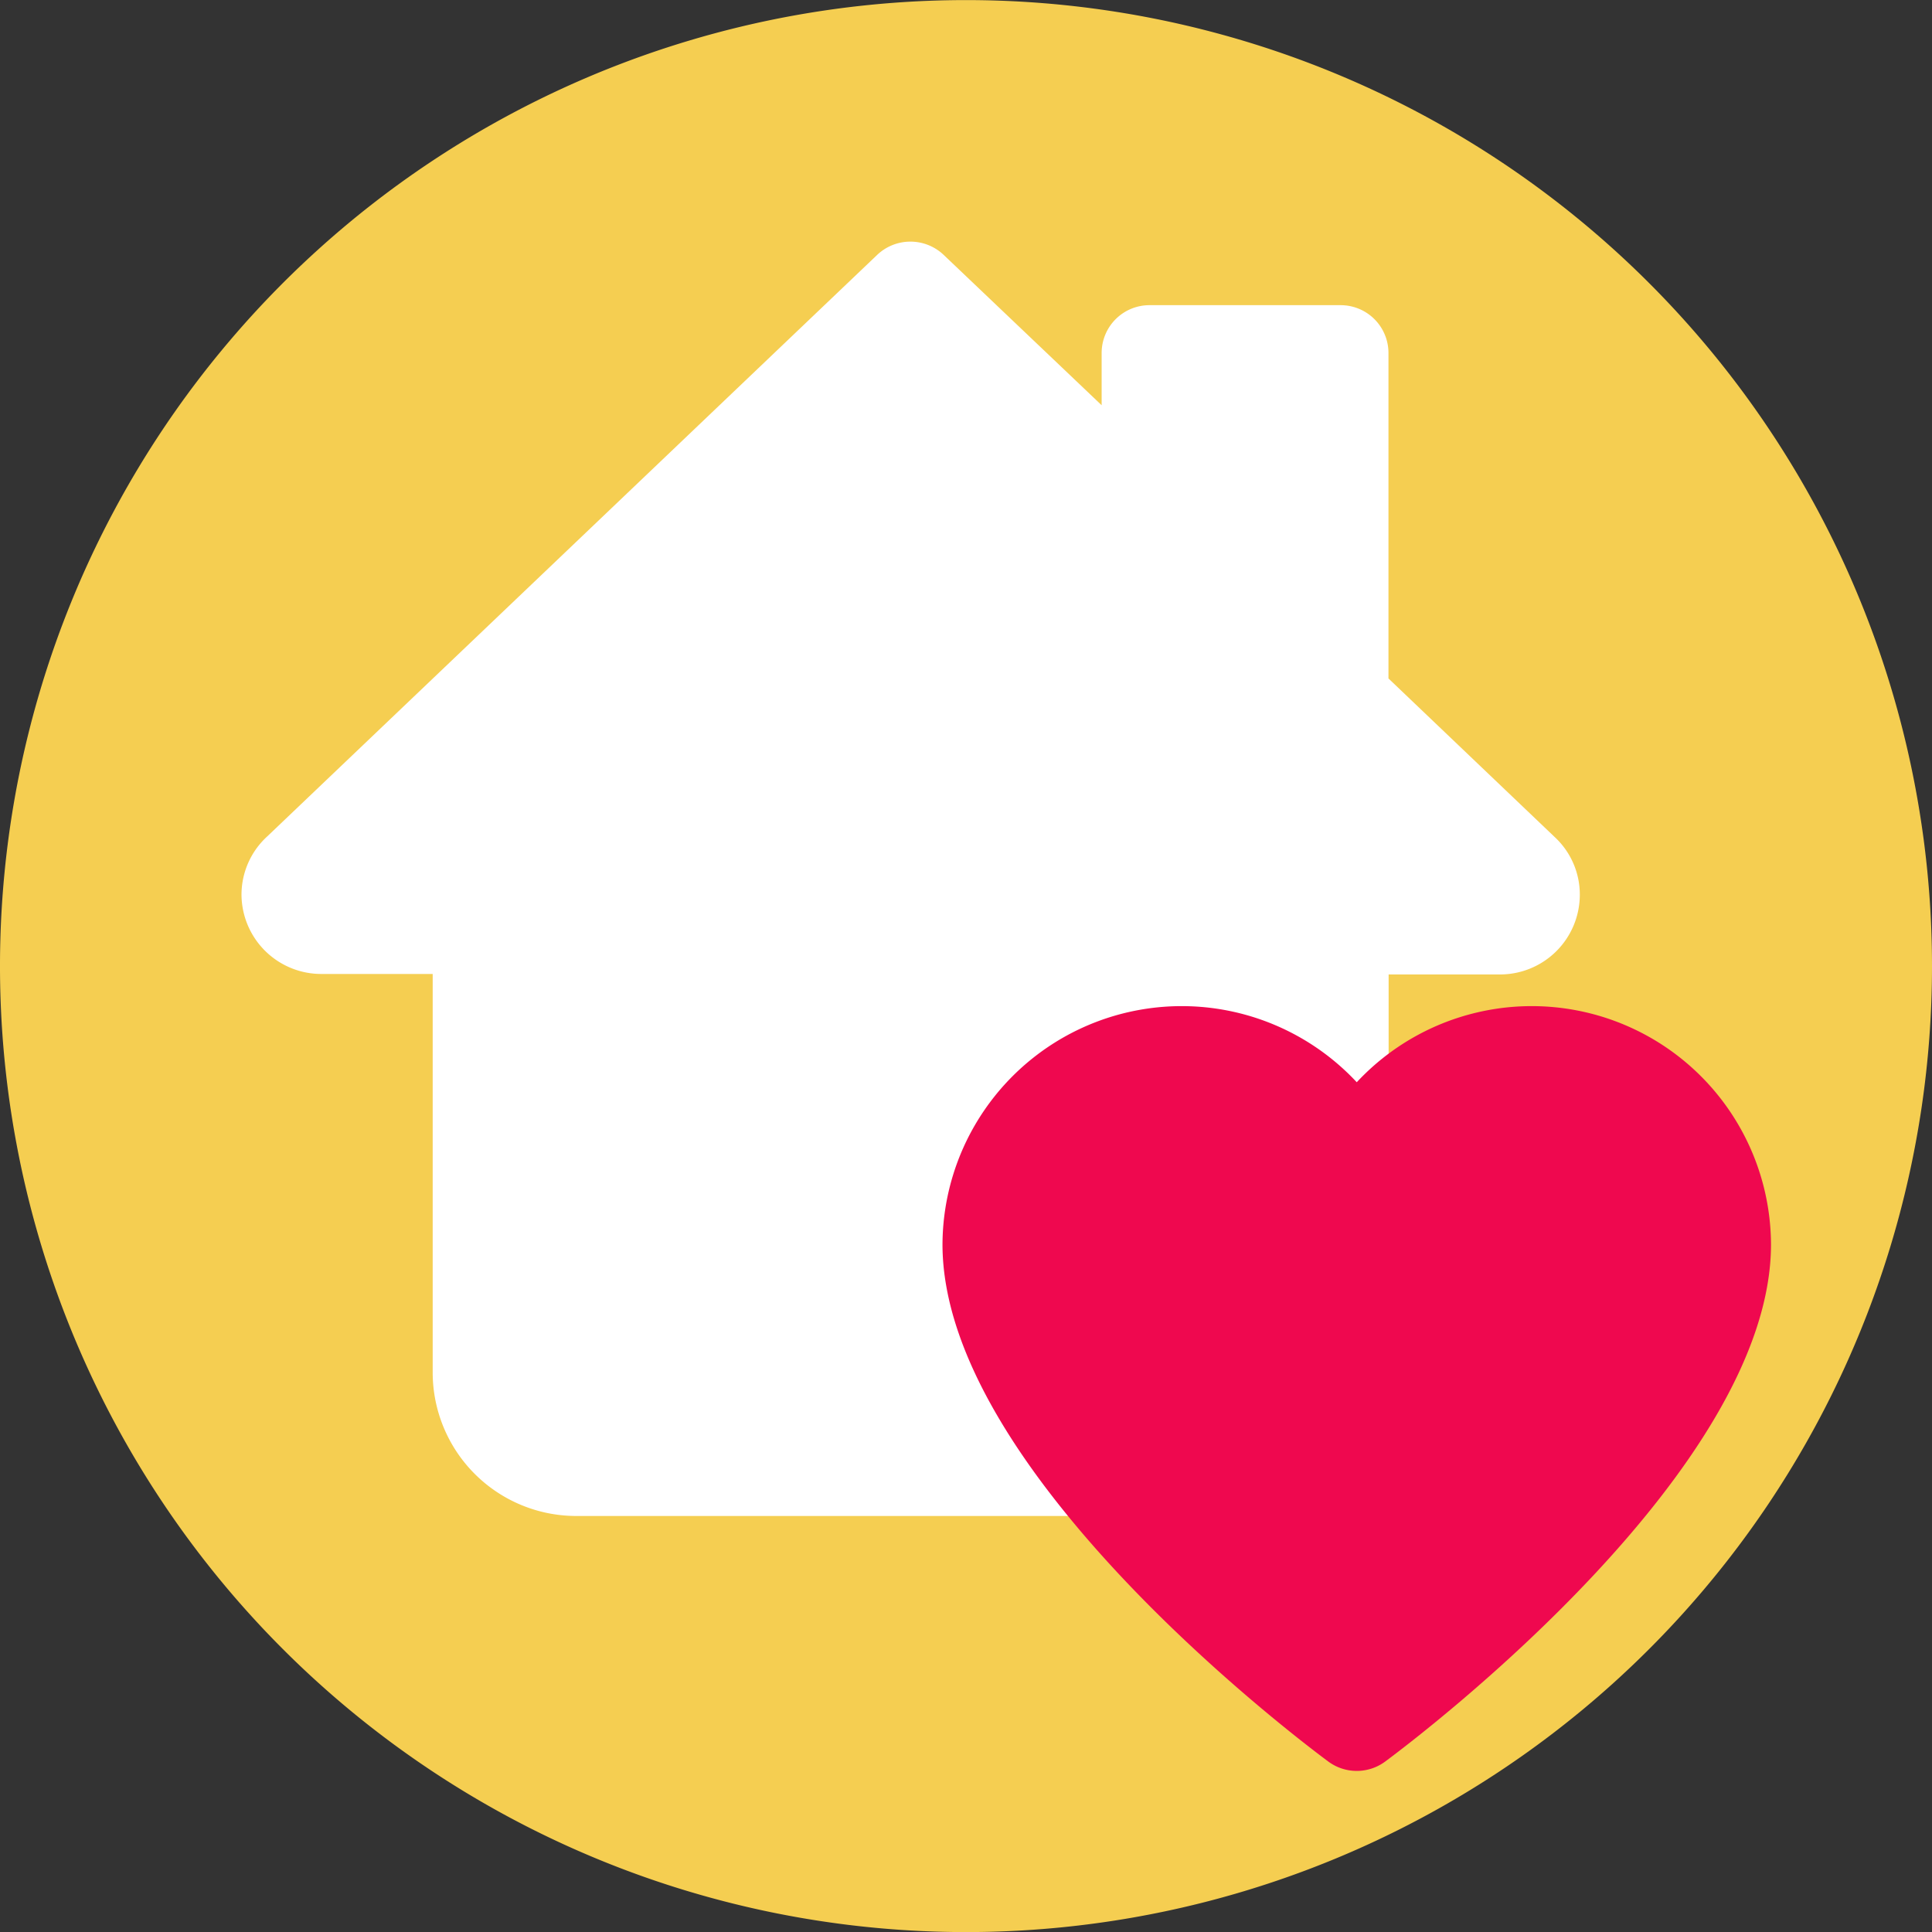 <svg xmlns="http://www.w3.org/2000/svg" width="24" height="24" viewBox="0 0 24 24"><rect x="0" y="0" width="24" height="24" fill="#333333" stroke="none"/><g transform="translate(0 0.358)"><path d="M24,12A12,12,0,1,1,12,0,12,12,0,0,1,24,12" transform="translate(0 -0.357)" fill="#f5ce51"/><g transform="translate(3 2.641)"><path d="M12.469,15.833H4.156a1.784,1.784,0,0,1-1.781-1.781V9.1H.99A.991.991,0,0,1,0,8.115.981.981,0,0,1,.321,7.39L7.9.164a.6.6,0,0,1,.819,0l1.966,1.871V1.386a.594.594,0,0,1,.594-.594h2.375a.594.594,0,0,1,.594.594V5.429L16.314,7.4a.973.973,0,0,1,.311.716.991.991,0,0,1-.99.99H14.25v4.948A1.783,1.783,0,0,1,12.469,15.833Z" fill="#fff"/><path d="M15.792,21.383C15.3,21.018,11,17.74,11,14.959a2.972,2.972,0,0,1,5.146-2.014,2.972,2.972,0,0,1,5.146,2.014c0,2.78-4.3,6.059-4.792,6.424a.594.594,0,0,1-.708,0Z" transform="translate(-2.292 -2.5)" fill="#ef084f"/></g></g></svg>